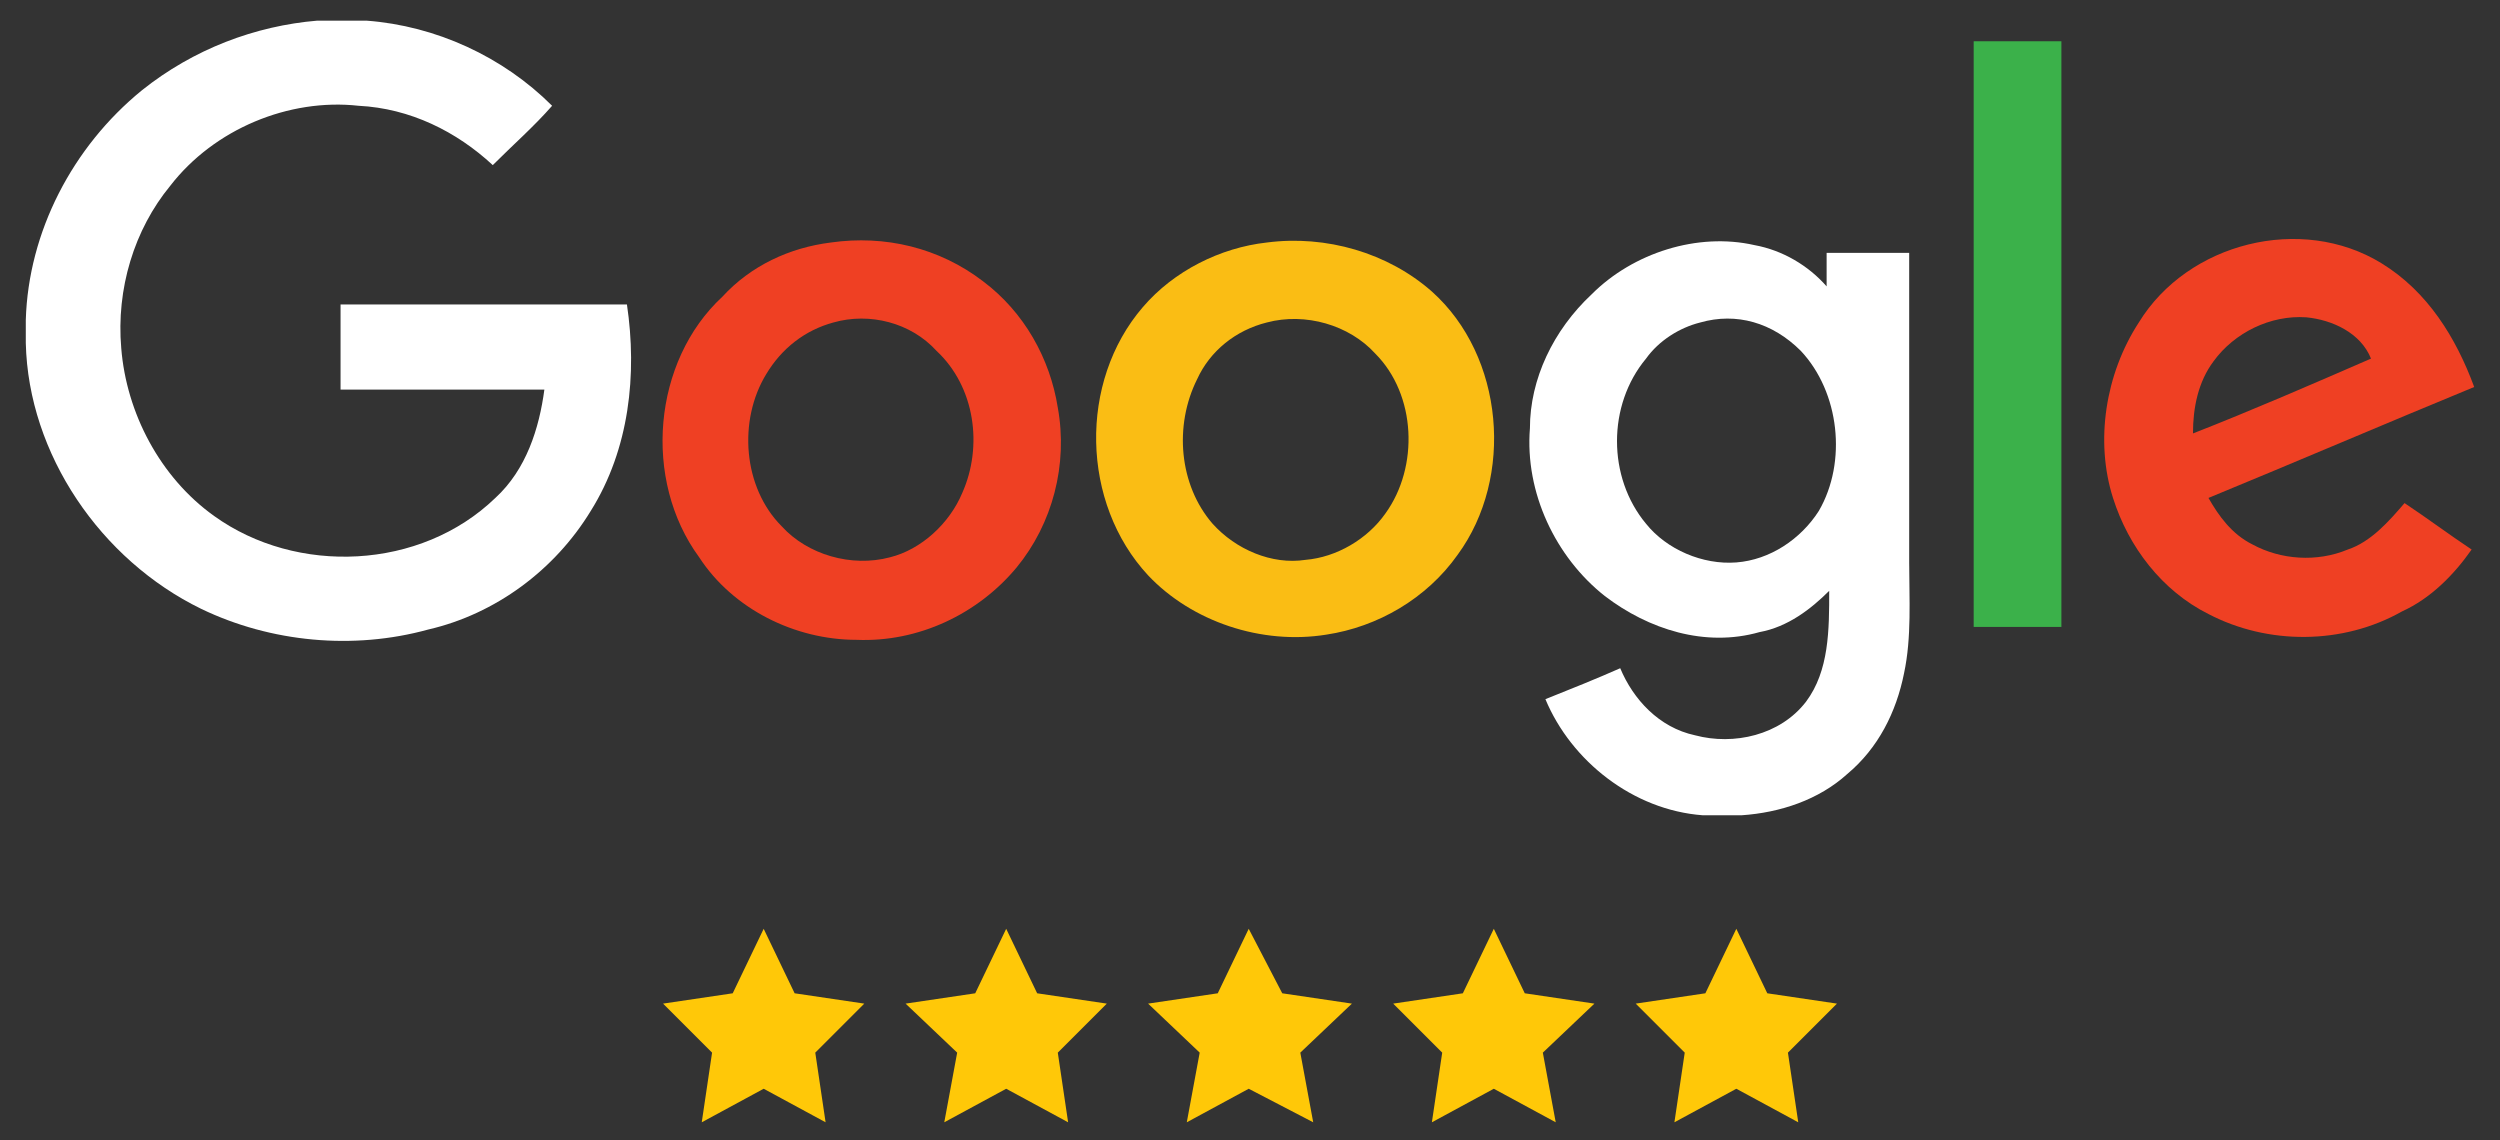 <svg xmlns="http://www.w3.org/2000/svg" xmlns:xlink="http://www.w3.org/1999/xlink" id="Layer_1" x="0px" y="0px" viewBox="0 0 96.9 44.2" style="enable-background:new 0 0 96.9 44.2;" xml:space="preserve"><rect x="0" y="0" width="96.9" height="44.2" fill="#333333" stroke="none"/><style type="text/css">	.st0{fill:#FFFFFF;}	.st1{fill:#3BB14A;}	.st2{fill:#EF4023;}	.st3{fill:#FABD14;}	.st4{fill:#FFC808;}</style><g>	<g>		<g>			<path class="st0" d="M12.3,0.8h1.9c2.7,0.2,5.3,1.4,7.2,3.3c-0.7,0.8-1.5,1.5-2.3,2.3c-1.4-1.3-3.2-2.2-5.2-2.3    C11.2,3.8,8.3,5,6.6,7.2c-1.4,1.7-2.1,4-1.9,6.3c0.2,2.5,1.5,5,3.6,6.5c3.2,2.3,8,2.1,10.9-0.7c1.2-1.1,1.7-2.7,1.9-4.2    c-2.6,0-5.3,0-7.9,0c0-1.1,0-2.2,0-3.3c3.7,0,7.4,0,11.1,0c0.4,2.7,0.1,5.6-1.4,8c-1.4,2.3-3.7,4-6.3,4.6    c-2.9,0.8-6.1,0.5-8.8-0.8c-3.9-1.9-6.7-6-6.8-10.3v-0.9C1.1,9,2.8,5.7,5.5,3.5C7.5,1.9,9.9,1,12.3,0.8z"></path>			<g>				<path class="st0" d="M61.7,11.4C63.3,9.8,65.8,9,68,9.5c1.1,0.2,2.1,0.8,2.8,1.6c0-0.4,0-0.9,0-1.3c1.1,0,2.1,0,3.2,0     c0,4,0,8,0,12c0,1.4,0.1,2.9-0.2,4.3c-0.3,1.5-1,2.9-2.2,3.9c-1.1,1-2.6,1.5-4.1,1.6H66c-2.7-0.2-5.1-2.1-6.1-4.5     c1-0.4,2-0.8,2.9-1.2c0.5,1.2,1.5,2.3,2.9,2.6c1.5,0.4,3.3,0,4.3-1.3c0.9-1.2,0.9-2.8,0.9-4.3c-0.7,0.7-1.6,1.4-2.7,1.6     c-2.1,0.6-4.3-0.1-6-1.4c-1.9-1.5-3.1-4-2.9-6.5C59.3,14.7,60.2,12.8,61.7,11.4z M65.9,12.5c-0.8,0.2-1.6,0.7-2.1,1.4     c-1.5,1.8-1.5,4.6,0,6.4c0.8,1,2.2,1.6,3.5,1.5s2.5-0.9,3.2-2c1.1-1.9,0.8-4.6-0.7-6.2C68.7,12.5,67.3,12.1,65.9,12.5z"></path>			</g>		</g>		<g>			<path class="st1" d="M76.5,1.6c1.1,0,2.3,0,3.4,0c0,7.6,0,15.1,0,22.7c-1.1,0-2.3,0-3.4,0C76.5,16.7,76.5,9.1,76.5,1.6z"></path>		</g>		<g>			<g>				<path class="st2" d="M32.2,9.4c2.1-0.3,4.2,0.2,5.9,1.5c1.6,1.2,2.6,3,2.9,4.9c0.4,2.2-0.2,4.5-1.6,6.2     c-1.5,1.8-3.8,2.9-6.2,2.8c-2.4,0-4.8-1.2-6.1-3.2c-2.2-3-1.8-7.6,0.9-10.1C29.1,10.3,30.6,9.6,32.2,9.4z M32.3,12.5     c-1.1,0.3-2,1-2.6,2c-1.1,1.8-0.9,4.4,0.6,5.9c1,1.1,2.7,1.6,4.2,1.2c1.2-0.3,2.3-1.3,2.8-2.5c0.8-1.8,0.5-4.1-1-5.5     C35.3,12.5,33.7,12.1,32.3,12.5z"></path>			</g>			<g>				<path class="st2" d="M82.9,12.5c1.9-3.1,6.3-4.2,9.4-2.3c1.8,1.1,2.9,2.9,3.6,4.8l0,0c-3.4,1.4-6.9,2.9-10.3,4.3     c0.4,0.7,0.9,1.4,1.7,1.8c1.1,0.6,2.5,0.7,3.7,0.2c0.9-0.3,1.6-1.1,2.2-1.8c0.9,0.6,1.7,1.2,2.6,1.8c-0.7,1-1.6,1.9-2.7,2.4     c-2.3,1.3-5.2,1.3-7.5,0.1c-1.8-0.9-3.1-2.6-3.7-4.5C81.2,17.1,81.6,14.5,82.9,12.5z M85.8,14c-0.6,0.8-0.8,1.8-0.8,2.8     c2.3-0.9,4.6-1.9,6.9-2.9c-0.4-1-1.5-1.5-2.5-1.6C88,12.2,86.6,12.9,85.8,14z"></path>			</g>		</g>		<g>			<g>				<path class="st3" d="M49.1,9.4c2.3-0.3,4.7,0.4,6.4,1.9c2.8,2.5,3.2,7.2,1,10.2c-1.2,1.7-3.1,2.8-5.1,3.1     c-2.5,0.4-5.2-0.5-6.9-2.3c-2.6-2.8-2.7-7.5-0.2-10.4C45.5,10.5,47.3,9.6,49.1,9.4z M49.1,12.5c-1.2,0.3-2.2,1.1-2.7,2.2     c-0.9,1.8-0.7,4.1,0.6,5.6c0.9,1,2.3,1.6,3.6,1.4c1.2-0.1,2.4-0.8,3.1-1.8c1.3-1.8,1.2-4.6-0.4-6.2     C52.3,12.6,50.6,12.1,49.1,12.5z"></path>			</g>		</g>	</g>	<g>		<polygon class="st4" points="29.6,36 30.8,38.5 33.5,38.9 31.6,40.8 32,43.5 29.6,42.2 27.2,43.5 27.6,40.8 25.7,38.9 28.4,38.5      "></polygon>		<polygon class="st4" points="39,36 40.2,38.5 42.9,38.9 41,40.8 41.4,43.5 39,42.2 36.6,43.5 37.1,40.8 35.1,38.9 37.8,38.5   "></polygon>		<polygon class="st4" points="48.4,36 49.7,38.5 52.4,38.9 50.4,40.8 50.9,43.5 48.4,42.2 46,43.5 46.5,40.8 44.5,38.9 47.2,38.5      "></polygon>		<polygon class="st4" points="57.9,36 59.1,38.5 61.8,38.9 59.8,40.8 60.3,43.5 57.9,42.2 55.5,43.5 55.9,40.8 54,38.9 56.7,38.5      "></polygon>		<polygon class="st4" points="67.3,36 68.5,38.5 71.2,38.9 69.3,40.8 69.7,43.5 67.3,42.2 64.9,43.5 65.3,40.8 63.4,38.9    66.1,38.5   "></polygon>	</g></g></svg>